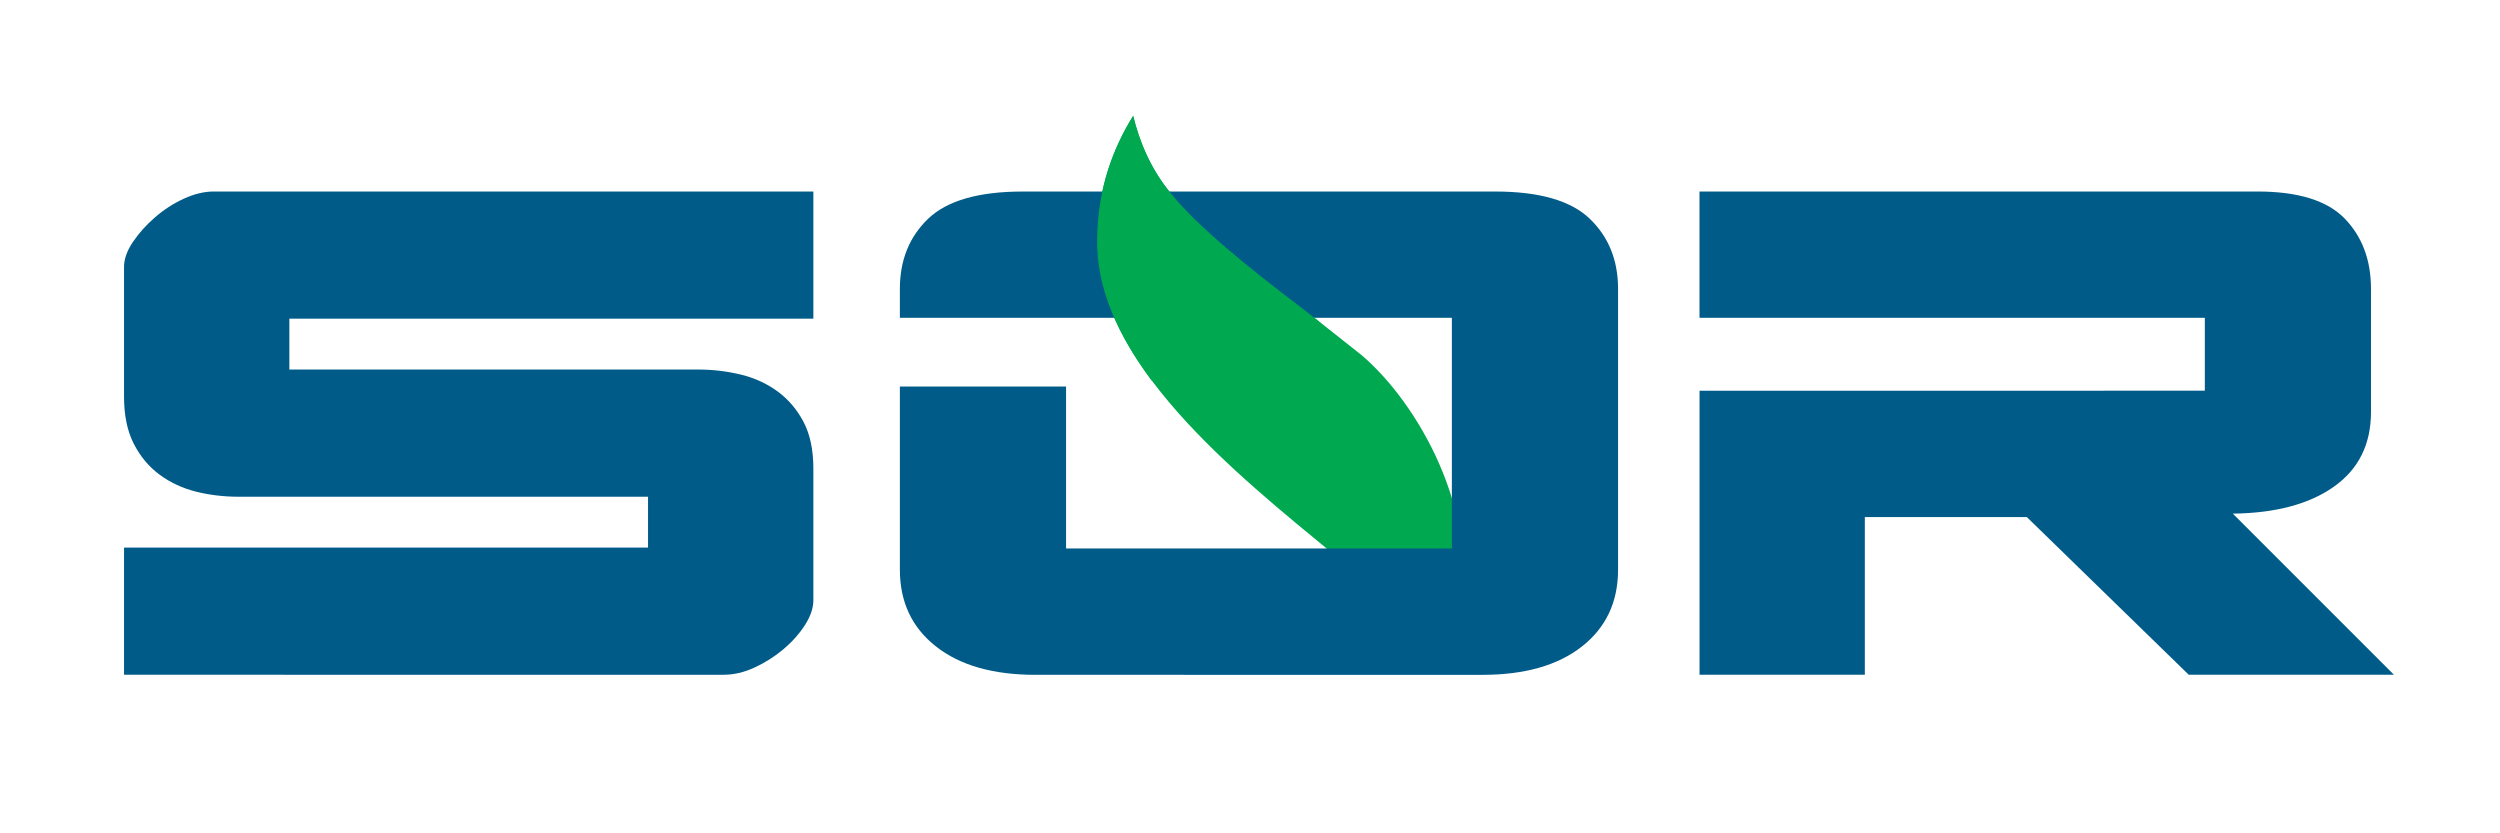 <?xml version="1.0" encoding="utf-8"?>
<!-- Generator: Adobe Illustrator 16.0.0, SVG Export Plug-In . SVG Version: 6.00 Build 0)  -->
<!DOCTYPE svg PUBLIC "-//W3C//DTD SVG 1.1//EN" "http://www.w3.org/Graphics/SVG/1.1/DTD/svg11.dtd">
<svg version="1.1" id="Layer_1" xmlns="http://www.w3.org/2000/svg" xmlns:xlink="http://www.w3.org/1999/xlink" x="0px" y="0px"
	 width="75px" height="25px" viewBox="0 0 75 25" enable-background="new 0 0 75 25" xml:space="preserve">
<g id="blue">
	<path fill="#00A94F" d="M40.854,10.659c-0.543-0.423-1.153-0.922-1.807-1.424c-1.576-1.195-3.111-2.429-3.914-3.425
		c-0.612-0.731-0.954-1.574-1.138-2.334c-0.588,0.947-1.063,2.158-1.08,3.682c-0.077,3.689,4.146,7.042,7.14,9.507
		c1.266,1.038,2.379,1.89,2.797,2.466c0.153,0.191,0.27,0.383,0.385,0.573c0.188-0.454,0.393-1.063,0.557-1.745
		C44.281,15.337,42.611,12.164,40.854,10.659z"/>
	<g enable-background="new    ">
		<path fill="#005B89" d="M7.155,14.902c-0.441,0-0.865-0.051-1.272-0.152c-0.407-0.103-0.772-0.271-1.094-0.509
			c-0.322-0.237-0.581-0.547-0.776-0.929C3.818,12.931,3.721,12.46,3.721,11.9V8.009c0-0.237,0.089-0.487,0.267-0.751
			c0.178-0.263,0.398-0.509,0.661-0.737C4.912,6.292,5.2,6.105,5.514,5.961c0.314-0.144,0.615-0.216,0.903-0.216h17.984v3.815H8.681
			v1.526h12.261c0.441,0,0.869,0.051,1.285,0.152c0.415,0.102,0.784,0.271,1.106,0.509c0.322,0.237,0.581,0.543,0.776,0.916
			c0.195,0.373,0.292,0.839,0.292,1.398v3.943c0,0.237-0.085,0.487-0.254,0.75c-0.17,0.264-0.386,0.505-0.648,0.726
			c-0.263,0.22-0.551,0.402-0.865,0.547c-0.314,0.144-0.623,0.216-0.928,0.216H3.721v-3.815h15.72v-1.526H7.155z"/>
		<path fill="#005B89" d="M47.689,6.559c0.568,0.543,0.853,1.246,0.853,2.111v8.42c0,0.967-0.36,1.734-1.081,2.302
			c-0.721,0.568-1.717,0.853-2.988,0.853H31.066c-1.272,0-2.268-0.284-2.989-0.853c-0.721-0.567-1.081-1.335-1.081-2.302v-5.494
			h4.986v4.858h11.574V9.535h-16.56V8.67c0-0.865,0.284-1.568,0.852-2.111c0.568-0.542,1.514-0.813,2.836-0.813h14.168
			C46.176,5.745,47.121,6.017,47.689,6.559z"/>
		<path fill="#005B89" d="M66.145,11.723V9.535h-15.16v-3.79h16.737c1.221,0,2.095,0.271,2.62,0.813
			c0.525,0.543,0.788,1.246,0.788,2.111v3.688c0,0.967-0.368,1.713-1.106,2.238c-0.737,0.526-1.751,0.798-3.039,0.814l4.833,4.833
			h-6.156l-4.858-4.731h-4.859v4.731h-4.959v-8.521H66.145z"/>
	</g>
	<g id="Layer_4">
		<path fill="#00A94F" d="M39.047,9.235c-1.576-1.194-3.111-2.43-3.914-3.423c-0.612-0.733-0.954-1.576-1.138-2.336
			c-0.588,0.949-1.064,2.159-1.08,3.684c-0.031,1.488,0.638,2.924,1.644,4.267c1.711-0.077,3.741-0.598,5.015-1.776
			C39.4,9.512,39.227,9.373,39.047,9.235z"/>
	</g>
</g>
</svg>
